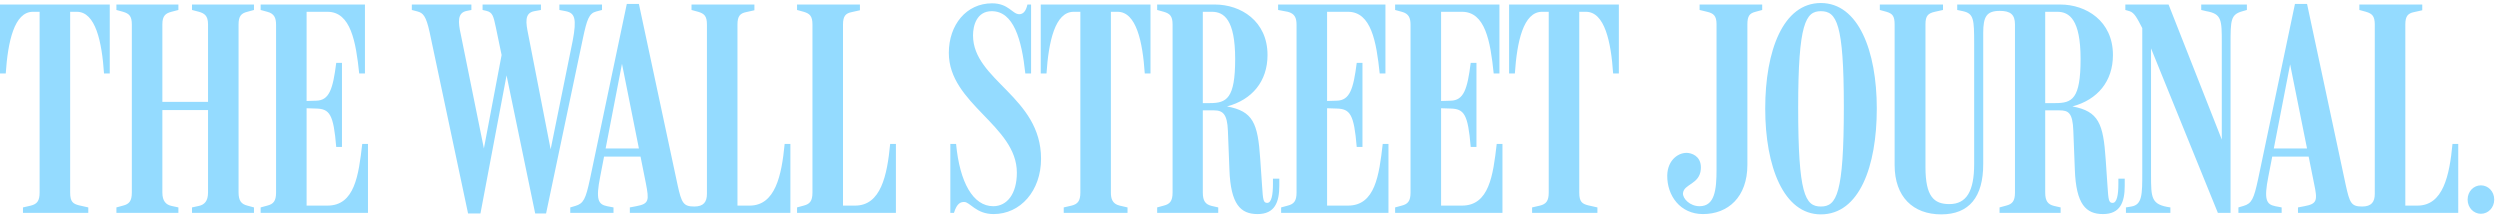 <?xml version="1.0" encoding="UTF-8"?> <svg xmlns="http://www.w3.org/2000/svg" width="414" height="36" viewBox="0 0 414 36" fill="none"><path d="M410.84 30.693C409.638 30.693 408.637 31.695 408.637 33.047C408.637 34.399 409.639 35.401 410.84 35.401C412.042 35.401 413.043 34.399 413.043 33.047C413.043 31.695 412.041 30.693 410.84 30.693ZM331.125 35.25H341.239V34.348L340.139 34.098C339.137 33.847 338.686 33.297 338.686 31.894V18.276H341.04C342.492 18.276 343.243 18.626 343.343 21.681L343.593 28.09C343.793 33.847 345.446 35.45 348.251 35.45C351.105 35.45 351.856 33.497 351.856 30.743V29.591H350.803V30.442C350.803 32.296 350.554 33.598 349.852 33.598C349.202 33.598 349.151 33.097 349.001 30.793L348.701 26.388C348.3 20.479 347.549 18.426 343.192 17.624C347.349 16.523 349.903 13.468 349.903 9.112C349.903 3.454 345.446 0.75 341.19 0.75H324.116V1.652L325.067 1.852C326.87 2.253 326.92 3.204 326.92 7.26V27.188C326.92 31.645 325.667 33.798 322.813 33.798C320.261 33.798 318.858 32.546 318.858 27.689V4.005C318.858 2.603 319.308 2.202 320.409 1.952L321.762 1.652V0.75H311.298V1.652L312.398 1.952C313.4 2.253 313.75 2.653 313.75 4.055V27.339C313.75 32.596 316.805 35.5 321.462 35.5C326.118 35.5 328.421 32.596 328.421 27.188V5.457C328.421 2.753 328.973 1.802 331.175 1.802C332.928 1.802 333.68 2.403 333.68 4.055V31.894C333.68 33.297 333.229 33.798 332.227 34.048L331.125 34.349V35.25ZM398.322 4.055C398.322 2.653 398.773 2.202 399.774 2.002L401.126 1.701V0.75H390.71V1.652L391.812 1.952C392.814 2.253 393.264 2.653 393.264 4.055V32.096C393.264 33.447 392.714 34.199 391.161 34.199C389.358 34.199 389.107 33.598 388.457 30.644L382.048 0.65H380.045L373.937 29.692C373.235 32.946 372.885 33.698 371.533 34.098L370.681 34.349V35.25H377.842V34.348L376.791 34.148C375.288 33.847 374.888 33.047 375.639 29.241L379.245 10.664L383.2 30.342C383.801 33.197 383.751 33.748 381.597 34.148L380.546 34.349V35.25H407.084V23.834H406.133C405.632 29.091 404.581 34.048 400.325 34.048H398.321L398.322 4.055ZM382.699 25.936V24.585H375.94L375.74 25.936H382.699ZM354.76 4.656V28.59C354.76 32.196 354.76 33.898 352.957 34.199L352.055 34.349V35.25H359.416V34.348C356.211 33.898 356.211 32.797 356.211 28.891V6.158L355.01 5.057L367.278 35.25H369.38V7.41C369.38 3.304 369.38 2.403 371.384 1.852L372.085 1.652V0.75H364.523V1.652L365.374 1.852C367.928 2.302 367.928 3.304 367.928 7.11V24.534L368.429 24.384L359.116 0.75H351.956V1.652L352.656 1.852C353.458 2.102 353.908 3.004 354.76 4.656ZM338.686 1.952H340.689C342.692 1.952 344.544 3.254 344.544 9.763C344.544 16.423 343.143 17.074 340.339 17.074H338.686V1.952ZM305.339 17.675C305.339 32.145 304.137 34.199 301.533 34.199C298.929 34.199 297.778 32.145 297.778 17.775C297.778 3.855 299.03 1.852 301.533 1.852C304.137 1.852 305.339 3.855 305.339 17.675ZM310.797 17.975C310.797 8.411 307.742 0.5 301.533 0.5C295.274 0.5 292.32 8.411 292.32 17.975C292.32 27.589 295.374 35.5 301.533 35.5C307.892 35.5 310.797 27.589 310.797 17.975ZM289.367 4.055C289.367 2.653 289.717 2.202 290.717 1.952L291.819 1.652V0.75H281.454V1.652L282.705 1.952C283.707 2.202 284.259 2.553 284.259 4.005V28.09C284.259 31.444 283.958 34.148 281.454 34.148C279.852 34.148 278.65 32.896 278.701 31.995C278.85 30.442 281.454 30.544 281.655 28.039C281.805 26.237 280.653 25.485 279.602 25.336C278.049 25.135 276.147 26.437 276.096 29.041C276.045 32.396 278.249 35.45 282.005 35.45C286.161 35.45 289.367 32.646 289.367 27.288V4.055ZM122.125 4.055C122.125 2.653 122.576 2.202 123.577 2.002L124.929 1.701V0.75H114.515V1.652L115.616 1.952C116.618 2.253 117.068 2.653 117.068 4.055V32.096C117.068 33.447 116.517 34.199 114.965 34.199C113.162 34.199 112.861 33.598 112.211 30.644L105.801 0.65H103.799L97.691 29.692C96.99 32.946 96.639 33.698 95.287 34.098L94.436 34.349V35.25H101.596V34.349L100.544 34.148C99.043 33.847 98.641 33.047 99.393 29.241L102.999 10.564L106.954 30.342C107.504 33.197 107.504 33.748 105.352 34.148L104.3 34.349V35.25H130.888V23.834H129.937C129.436 29.091 128.384 34.048 124.129 34.048H122.125V4.055ZM261.525 1.952H262.627C265.732 1.952 266.784 6.909 267.134 12.167H268.084V0.75H249.909V12.167H250.861C251.211 6.909 252.263 1.952 255.367 1.952H256.469V31.894C256.469 33.297 256.019 33.798 255.017 34.048L253.715 34.349V35.25H264.531V34.349L262.978 33.999C262.026 33.748 261.525 33.447 261.525 31.894L261.525 1.952ZM238.643 17.925L240.195 17.975C242.448 18.025 243.099 18.877 243.55 24.335H244.501V10.414H243.55C242.999 14.771 242.398 16.623 240.245 16.674L238.643 16.723V1.952H242.098C245.954 1.952 246.804 6.809 247.355 12.167H248.306V0.75H231.032V1.652L232.134 1.952C233.284 2.253 233.585 2.954 233.585 4.105V31.895C233.585 33.297 233.136 33.798 232.134 34.048L231.032 34.349V35.25H248.807V23.834H247.856C247.255 29.041 246.604 34.048 242.098 34.048H238.643V17.925ZM219.765 17.925L221.318 17.975C223.571 18.025 224.222 18.877 224.673 24.335H225.624V10.414H224.673C224.122 14.771 223.521 16.623 221.368 16.674L219.765 16.723V1.952H223.221C227.077 1.952 227.927 6.909 228.478 12.167H229.429V0.75H211.654V1.652L213.256 1.952C214.407 2.253 214.708 2.954 214.708 4.105V31.895C214.708 33.297 214.257 33.798 213.256 34.048L212.154 34.349V35.25H229.93V23.834H228.979C228.378 29.041 227.726 34.048 223.22 34.048H219.765L219.765 17.925ZM199.186 1.952H200.688C202.691 1.952 204.543 3.254 204.543 9.763C204.543 16.322 203.142 17.074 200.338 17.074H199.186V1.952ZM191.625 35.25H201.74V34.349L200.638 34.098C199.637 33.847 199.186 33.297 199.186 31.894V18.276H201.039C202.491 18.276 203.242 18.877 203.342 21.681L203.592 28.09C203.793 33.847 205.445 35.45 208.249 35.45C211.103 35.45 211.854 33.497 211.854 30.743V29.591H210.802V30.442C210.802 32.296 210.553 33.598 209.851 33.598C209.201 33.598 209.15 33.097 209.001 30.793L208.699 26.388C208.299 20.329 207.498 18.426 203.192 17.624C207.348 16.523 209.901 13.468 209.901 9.112C209.901 3.454 205.445 0.75 201.189 0.75H191.625V1.652L192.726 1.952C193.728 2.253 194.179 2.653 194.179 4.055V31.894C194.179 33.297 193.728 33.798 192.726 34.048L191.625 34.349V35.25ZM183.964 1.952H185.066C188.17 1.952 189.222 6.909 189.573 12.167H190.523V0.75H172.347V12.167H173.299C173.649 6.909 174.701 1.952 177.805 1.952H178.907V31.894C178.907 33.297 178.456 33.798 177.455 34.048L176.153 34.349V35.25H186.718V34.349L185.416 34.048C184.115 33.748 183.964 32.746 183.964 31.894V1.952ZM172.398 26.287C172.398 16.022 161.132 13.318 161.132 5.858C161.132 4.256 161.733 1.852 164.235 1.852C167.841 1.852 169.193 6.509 169.794 12.167H170.745V0.75H170.144C169.894 1.852 169.443 2.353 168.793 2.353C167.641 2.353 167.04 0.55 164.286 0.55C160.03 0.55 157.126 4.105 157.126 8.761C157.126 17.224 168.392 20.779 168.392 28.59C168.392 32.145 166.739 34.148 164.486 34.148C161.132 34.148 158.928 30.193 158.327 23.834H157.376V35.25H157.977C158.478 33.598 159.128 33.447 159.679 33.447C160.631 33.447 161.632 35.45 164.536 35.45C168.993 35.45 172.398 31.595 172.398 26.287ZM139.601 4.055C139.601 2.653 140.051 2.202 141.052 2.002L142.404 1.701V0.75H131.99V1.652L133.091 1.952C134.093 2.253 134.543 2.653 134.543 4.055V31.894C134.543 33.297 134.093 33.798 133.091 34.048L131.99 34.349V35.25H148.363V23.834H147.411C146.911 29.091 145.86 34.048 141.603 34.048H139.601V4.055ZM106.453 25.936V24.585H99.693L99.493 25.936H106.453ZM77.511 35.35H79.564L84.221 10.715H83.52L88.627 35.35H90.43L96.539 6.308C97.19 3.254 97.54 2.202 98.742 1.901L99.693 1.652V0.75H92.633V1.652L93.685 1.852C95.187 2.152 95.537 3.054 94.836 6.759L90.88 26.237H91.481L87.476 5.707C87.075 3.754 86.825 2.152 88.478 1.852L89.579 1.652V0.75H79.914V1.652L80.565 1.802C81.567 2.052 81.717 2.653 82.118 4.556L83.67 12.017L83.369 7.51L79.914 25.736H80.365L76.309 5.707C75.858 3.655 75.708 2.102 77.31 1.802L78.062 1.652V0.75H68.198V1.652L69.149 1.901C70.05 2.152 70.551 2.603 71.152 5.357L77.511 35.35ZM50.773 17.925L52.325 17.975C54.578 18.025 55.229 18.877 55.68 24.335H56.631V10.414H55.68C55.129 14.771 54.528 16.623 52.375 16.674L50.773 16.723V1.952H54.228C58.083 1.952 58.935 6.909 59.485 12.167H60.437V0.75H43.162V1.652L44.264 1.952C45.415 2.253 45.716 2.954 45.716 4.105V31.895C45.716 33.297 45.265 33.798 44.264 34.048L43.162 34.349V35.25H60.938V23.834H59.986C59.385 29.041 58.735 34.048 54.228 34.048H50.773V17.925ZM19.278 35.25H29.542V34.349L28.391 34.098C27.489 33.898 26.888 33.297 26.888 31.894V18.226H34.449V31.894C34.449 33.297 33.849 33.898 32.947 34.098L31.796 34.349V35.25H42.06V34.349L40.959 34.048C39.958 33.798 39.506 33.246 39.506 31.845V4.055C39.506 2.653 39.958 2.202 40.959 1.952L42.06 1.652V0.75H31.796V1.652L32.947 1.952C33.798 2.202 34.449 2.553 34.449 4.005V16.874H26.888V4.005C26.888 2.603 27.439 2.202 28.39 1.952L29.542 1.652V0.75H19.277V1.652L20.378 1.952C21.381 2.253 21.831 2.653 21.831 4.055V31.894C21.831 33.297 21.381 33.798 20.378 34.048L19.277 34.349L19.278 35.25ZM11.617 1.952H12.719C15.822 1.952 16.874 6.909 17.225 12.167H18.176V0.75H0V12.167H0.952C1.302 6.909 2.354 1.952 5.458 1.952H6.559V31.894C6.559 33.297 6.109 33.798 5.107 34.048L3.805 34.349V35.25H14.621V34.349L13.069 33.999C12.118 33.748 11.617 33.447 11.617 31.894V1.952Z" fill="#94DBFF"></path></svg> 